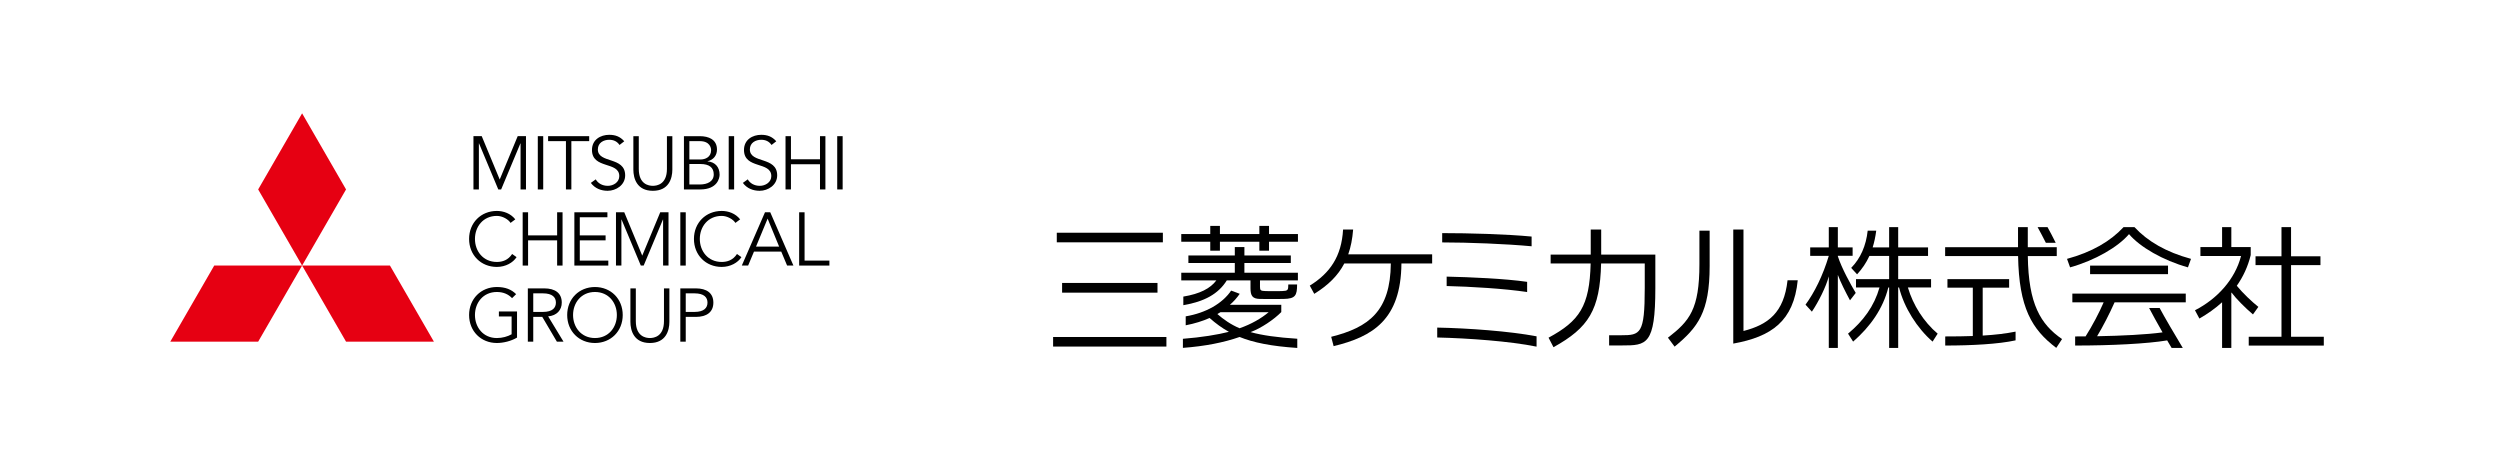 <?xml version="1.0" encoding="utf-8"?>
<!-- Generator: Adobe Illustrator 16.0.0, SVG Export Plug-In . SVG Version: 6.00 Build 0)  -->
<!DOCTYPE svg PUBLIC "-//W3C//DTD SVG 1.1//EN" "http://www.w3.org/Graphics/SVG/1.1/DTD/svg11.dtd">
<svg version="1.1" xmlns="http://www.w3.org/2000/svg" xmlns:xlink="http://www.w3.org/1999/xlink" x="0px" y="0px"
	 width="533.988px" height="100px" viewBox="0 0 533.988 100" enable-background="new 0 0 533.988 100" xml:space="preserve">
<g id="レイヤー_1" display="none">
</g>
<g id="レイヤー_2">
	<polygon fill="#E60012" points="64.528,24.208 55.143,40.465 64.528,56.724 73.913,40.465 	"/>
	<polygon fill="#E60012" points="83.294,56.724 92.681,72.976 73.913,72.976 64.528,56.724 	"/>
	<polygon fill="#E60012" points="45.758,56.724 36.375,72.976 55.143,72.976 64.528,56.724 	"/>
	<polygon points="106.737,38.343 110.579,29.084 112.347,29.084 112.347,40.465 111.19,40.465 111.19,30.627 111.157,30.627 
		107.043,40.465 106.432,40.465 102.317,30.627 102.285,30.627 102.285,40.465 101.127,40.465 101.127,29.084 102.896,29.084 	"/>
	<rect x="114.871" y="29.085" width="1.157" height="11.38"/>
	<polygon points="122.04,40.465 120.882,40.465 120.882,30.146 117.073,30.146 117.073,29.085 125.848,29.085 125.848,30.146 
		122.04,30.146 	"/>
	<g>
		<defs>
			<rect id="SVGID_1_" x="16.667" y="7.317" width="185.84" height="85.366"/>
		</defs>
		<clipPath id="SVGID_2_">
			<use xlink:href="#SVGID_1_"  overflow="visible"/>
		</clipPath>
		<path clip-path="url(#SVGID_2_)" d="M132.326,30.965c-0.498-0.739-1.237-1.109-2.203-1.109c-1.189,0-2.426,0.627-2.426,2.057
			c0,3.07,5.834,1.447,5.834,5.546c0,2.072-1.945,3.295-3.745,3.295c-1.383,0-2.717-0.499-3.585-1.688l1.045-0.756
			c0.482,0.836,1.398,1.383,2.589,1.383c1.141,0,2.441-0.739,2.441-2.074c0-3.213-5.834-1.43-5.834-5.593
			c0-2.203,1.833-3.231,3.68-3.231c1.287,0,2.315,0.354,3.215,1.382L132.326,30.965z"/>
		<path clip-path="url(#SVGID_2_)" d="M143.61,36.221c0,1.897-0.755,4.534-4.163,4.534c-3.408,0-4.165-2.637-4.165-4.534v-7.136
			h1.158v7.008c0,3.279,2.138,3.6,3.006,3.6c0.868,0,3.006-0.321,3.006-3.6v-7.008h1.157V36.221z"/>
		<path clip-path="url(#SVGID_2_)" d="M146.085,29.085h3.392c1.881,0,3.666,0.708,3.666,2.86c0,1.238-0.74,2.203-2.01,2.492v0.032
			c1.592,0.128,2.572,1.189,2.572,2.846c0,0.739-0.482,3.15-4.147,3.15h-3.472V29.085z M147.244,34.068h2.331
			c1.108,0,2.313-0.53,2.313-1.993c0-0.466-0.24-1.929-2.426-1.929h-2.218V34.068z M147.244,39.405h2.218
			c1.671,0,2.99-0.66,2.99-2.155c0-1.495-0.998-2.218-2.845-2.218h-2.362V39.405z"/>
		<rect x="155.649" y="29.085" clip-path="url(#SVGID_2_)" width="1.157" height="11.38"/>
		<path clip-path="url(#SVGID_2_)" d="M164.796,30.965c-0.499-0.739-1.238-1.109-2.203-1.109c-1.189,0-2.426,0.627-2.426,2.057
			c0,3.07,5.835,1.447,5.835,5.546c0,2.072-1.945,3.295-3.746,3.295c-1.382,0-2.717-0.499-3.584-1.688l1.045-0.756
			c0.482,0.836,1.398,1.383,2.587,1.383c1.142,0,2.444-0.739,2.444-2.074c0-3.213-5.835-1.43-5.835-5.593
			c0-2.203,1.833-3.231,3.68-3.231c1.286,0,2.315,0.354,3.216,1.382L164.796,30.965z"/>
		<polygon clip-path="url(#SVGID_2_)" points="167.785,29.085 168.942,29.085 168.942,34.02 175.146,34.02 175.146,29.085 
			176.304,29.085 176.304,40.465 175.146,40.465 175.146,35.081 168.942,35.081 168.942,40.465 167.785,40.465 		"/>
		<rect x="178.827" y="29.085" clip-path="url(#SVGID_2_)" width="1.158" height="11.38"/>
		<path clip-path="url(#SVGID_2_)" d="M110.337,54.923c-0.754,1.175-2.331,2.091-4.211,2.091c-3.392,0-5.931-2.523-5.931-5.98
			c0-3.455,2.539-5.979,5.931-5.979c1.414,0,2.941,0.53,3.938,1.8l-1.012,0.756c-0.45-0.74-1.72-1.495-2.925-1.495
			c-2.926,0-4.678,2.299-4.678,4.918c0,2.62,1.752,4.919,4.678,4.919c1.188,0,2.411-0.386,3.263-1.703L110.337,54.923z"/>
		<polygon clip-path="url(#SVGID_2_)" points="111.639,45.343 112.796,45.343 112.796,50.278 119.001,50.278 119.001,45.343 
			120.159,45.343 120.159,56.724 119.001,56.724 119.001,51.338 112.796,51.338 112.796,56.724 111.639,56.724 		"/>
		<polygon clip-path="url(#SVGID_2_)" points="123.839,55.663 129.932,55.663 129.932,56.724 122.682,56.724 122.682,45.344 
			129.739,45.344 129.739,46.404 123.839,46.404 123.839,50.278 129.353,50.278 129.353,51.338 123.839,51.338 		"/>
		<polygon clip-path="url(#SVGID_2_)" points="137.181,54.602 141.022,45.344 142.79,45.344 142.79,56.724 141.634,56.724 
			141.634,46.887 141.601,46.887 137.486,56.724 136.875,56.724 132.76,46.887 132.728,46.887 132.728,56.724 131.57,56.724 
			131.57,45.344 133.339,45.344 		"/>
		<rect x="145.314" y="45.343" clip-path="url(#SVGID_2_)" width="1.157" height="11.381"/>
		<path clip-path="url(#SVGID_2_)" d="M158.366,54.923c-0.756,1.175-2.331,2.091-4.212,2.091c-3.391,0-5.931-2.523-5.931-5.98
			c0-3.455,2.54-5.979,5.931-5.979c1.416,0,2.942,0.53,3.939,1.8l-1.013,0.756c-0.45-0.74-1.72-1.495-2.926-1.495
			c-2.925,0-4.677,2.299-4.677,4.918c0,2.62,1.752,4.919,4.677,4.919c1.19,0,2.412-0.386,3.264-1.703L158.366,54.923z"/>
		<path clip-path="url(#SVGID_2_)" d="M159.796,56.724h-1.35l4.951-11.381h1.125l4.95,11.381h-1.35l-1.254-2.989h-5.819
			L159.796,56.724z M161.483,52.673h4.935l-2.459-5.979L161.483,52.673z"/>
		<polygon clip-path="url(#SVGID_2_)" points="171.852,55.663 177.156,55.663 177.156,56.724 170.695,56.724 170.695,45.344 
			171.852,45.344 		"/>
		<path clip-path="url(#SVGID_2_)" d="M109.374,63.685c-0.772-0.819-1.849-1.318-3.248-1.318c-2.925,0-4.678,2.299-4.678,4.92
			c0,2.619,1.752,4.918,4.678,4.918c1.173,0,2.299-0.321,3.151-0.804v-3.81h-2.717V66.53h3.875v5.578
			c-1.27,0.754-2.925,1.156-4.308,1.156c-3.391,0-5.931-2.523-5.931-5.979c0-3.456,2.54-5.98,5.931-5.98
			c1.801,0,3.102,0.515,4.114,1.527L109.374,63.685z"/>
		<path clip-path="url(#SVGID_2_)" d="M113.9,72.976h-1.157v-11.38h3.504c2.315,0,3.745,0.996,3.745,3.038
			c0,1.575-1.044,2.779-2.909,2.941l3.279,5.4h-1.415l-3.119-5.288H113.9V72.976z M113.9,66.626h2.059
			c2.072,0,2.78-0.899,2.78-1.992c0-1.094-0.708-1.977-2.78-1.977H113.9V66.626z"/>
		<path clip-path="url(#SVGID_2_)" d="M127.081,73.265c-3.392,0-5.932-2.523-5.932-5.979c0-3.456,2.54-5.98,5.932-5.98
			c3.391,0,5.931,2.524,5.931,5.98C133.012,70.741,130.472,73.265,127.081,73.265 M127.081,62.366c-2.926,0-4.678,2.299-4.678,4.92
			c0,2.619,1.752,4.918,4.678,4.918s4.677-2.299,4.677-4.918C131.758,64.665,130.007,62.366,127.081,62.366"/>
		<path clip-path="url(#SVGID_2_)" d="M142.978,68.732c0,1.897-0.755,4.532-4.163,4.532s-4.164-2.635-4.164-4.532v-7.137h1.158
			v7.009c0,3.278,2.138,3.6,3.006,3.6c0.867,0,3.005-0.321,3.005-3.6v-7.009h1.157V68.732z"/>
		<path clip-path="url(#SVGID_2_)" d="M145.313,61.596h3.312c2.314,0,3.745,0.996,3.745,3.038c0,2.041-1.431,3.054-3.745,3.054
			h-2.154v5.288h-1.158V61.596z M146.471,66.626h1.864c2.074,0,2.781-0.899,2.781-1.992c0-1.094-0.707-1.977-2.781-1.977h-1.864
			V66.626z"/>
	</g>
	<g>
		<g>
			<g>
				<path d="M277.092,72.354c-4.261-0.271-7.502-0.729-9.979-1.417c2.246-0.828,5.006-2.684,6.563-4.28v-1.55h-10.981
					c0.777-0.664,1.522-1.504,2.104-2.351l-1.832-0.684c-1.866,2.749-5.36,4.765-9.707,5.499v1.913
					c1.903-0.368,3.681-0.922,5.099-1.565c1.287,1.146,2.757,2.221,4.126,2.957c-2.345,0.603-5.885,1.188-9.822,1.489v1.94
					c4.715-0.351,8.743-1.15,12.11-2.328c2.907,1.187,6.774,1.98,12.319,2.342V72.354z M260.025,67.08
					c0.212-0.121,0.447-0.264,0.649-0.392h10.298c-1.546,1.306-3.707,2.56-6.203,3.427C262.882,69.321,261.293,68.19,260.025,67.08z
					"/>
				<g>
					<path d="M265.799,56.182h9.913v-1.619h-9.913v-1.785h-2.05v1.785h-9.915v1.619h9.915v2.071h-11.436v1.637h7.496
						c-1.267,1.709-3.515,2.879-7.056,3.459v1.838c4.495-0.764,7.485-2.399,9.284-5.297h5.063v1.652c0,1.63,0.408,2.273,2,2.31
						c1.188,0.028,3.952,0.025,5.094,0c2.489-0.051,2.859-0.724,2.859-3.092h-1.879c0,1.249-0.085,1.364-1.378,1.413
						c-0.632,0.024-2.736,0.024-3.423,0c-1.091-0.038-1.245-0.131-1.245-0.914V59.89h8.097v-1.637h-11.428V56.182z"/>
					<polygon points="271.057,49.991 271.057,48.252 268.993,48.252 268.993,49.991 260.569,49.991 260.569,48.252 258.506,48.252 
						258.506,49.991 252.313,49.991 252.313,51.635 258.506,51.635 258.506,53.547 260.569,53.547 260.569,51.635 268.993,51.635 
						268.993,53.547 271.057,53.547 271.057,51.635 277.234,51.635 277.234,49.991 					"/>
				</g>
			</g>
			<g>
				<rect x="224.938" y="71.981" width="24.201" height="2.044"/>
				<rect x="226.86" y="60.436" width="20.375" height="2.074"/>
				<rect x="225.724" y="49.71" width="22.659" height="2.048"/>
			</g>
			<path d="M342.007,54.38c0-0.909,0-5.285,0-5.36h-2.234c0,0.079,0,4.227,0,5.361l-8.563,0.001l-0.002,1.893h8.547
				c-0.216,9.149-2.412,12.296-8.99,15.854l1.052,2.034c7.504-4.154,9.934-7.957,10.172-17.888h9.322c0,0.096,0,5.135,0,5.229
				c0,9.854-0.918,10.104-5.063,10.104c-1.361,0-1.641,0-2.548,0v2.177c0,0,0.204,0,2.774,0c5.211,0,7.099-0.091,7.099-12.244
				c0-0.047,0-7.115,0-7.163L342.007,54.38z"/>
			<path d="M362.987,49.27h2.185c0,0.082,0.002,7.445,0.002,7.527c0,9.907-2.518,13.131-7.485,17.244l-1.425-1.913
				c4.624-3.563,6.724-6.074,6.724-15.739C362.987,56.299,362.987,49.359,362.987,49.27z"/>
			<path d="M370.217,49.023h2.181v21.675c5.288-1.362,8.651-3.917,9.412-10.83h2.177c-0.862,8.72-5.598,12.056-13.77,13.522V49.023z
				"/>
			<g>
				<rect x="446.433" y="56.734" width="16.645" height="1.825"/>
				<path d="M442.644,64.575h6.686c-0.891,2.105-2.468,5.093-3.859,7.277c-0.749,0.007-1.494,0.01-2.23,0.01v1.944
					c7.716,0,15.379-0.378,19.655-1.1c0.341,0.586,0.664,1.132,0.95,1.607h2.384c-1.624-2.678-4.072-6.873-4.946-8.532h-2.246
					c0.646,1.253,1.771,3.285,2.872,5.213c-3.365,0.462-8.634,0.728-13.983,0.825c1.194-1.967,2.678-4.85,3.74-7.245h15.202v-1.862
					h-24.224V64.575z"/>
				<path d="M455.911,48.513h-2.328c-2.805,3.024-6.765,5.339-12.078,6.78l0.655,1.814c5.35-1.492,10.252-4.349,12.587-7.098
					c2.335,2.749,7.238,5.605,12.587,7.098l0.655-1.814C462.676,53.852,458.716,51.537,455.911,48.513z"/>
			</g>
			<g>
				<path d="M395.15,64.148l1.226-1.58c-1.016-1.7-3.02-5.292-3.821-7.833v-0.09h3.156V52.85h-3.156v-4.334h-1.933v4.334h-3.973
					v1.796h3.973c-1.248,4.194-3.083,7.869-4.972,10.43l1.361,1.494c1.418-2.105,3.023-5.298,3.61-7.538v15.286h1.933V58.716
					C393.182,60.378,394.184,62.347,395.15,64.148z"/>
				<path d="M407.515,61.396h4.952v-1.772h-7.024v-4.952h6.378V52.85h-6.378v-4.334h-1.932v4.334h-3.522
					c0.341-1.084,0.596-2.268,0.765-3.58h-1.825c-0.347,3.217-1.525,5.902-3.526,7.952l1.261,1.376
					c1.087-1.183,1.958-2.461,2.629-3.926h4.22v4.952h-7.082v1.772h5.026c-1.131,3.994-3.443,7.135-6.724,9.87l1.084,1.701
					c3.664-3.186,6.401-7.055,7.521-11.571h0.174v12.921h1.932V61.396h0.186c1.086,4.345,3.873,8.712,7.158,11.571l1.087-1.701
					C410.922,68.792,408.606,65.137,407.515,61.396z"/>
			</g>
			<g>
				<path d="M433.133,54.697h6.181v-1.899h-6.188c0-1.664,0-4.286,0-4.286h-2.086c0,0,0,2.606,0,4.286h-15.568v1.899h15.581
					c0.198,11.012,2.907,15.637,8.153,19.608l1.239-1.882C435.854,69.261,433.263,64.963,433.133,54.697z"/>
				<path d="M439.093,51.867c-0.548-1.121-1.222-2.396-1.754-3.357h-2.122c0.484,0.847,1.248,2.336,1.771,3.357H439.093z"/>
				<path d="M423.495,61.438h5.644v-1.814h-13.174v1.814h5.418v10.334c-1.738,0.063-3.678,0.09-5.892,0.09v1.944
					c5.658,0,11.422-0.31,15.027-1.108v-1.866c-2.082,0.415-4.299,0.684-7.023,0.844V61.438z"/>
			</g>
			<g>
				<path d="M481.222,67.16l1.153-1.612c-1.409-1.125-3.272-2.883-4.607-4.507c1.354-1.923,2.374-4.097,2.975-6.557v-1.707h-4.141
					v-4.265h-1.975v4.265h-4.629v1.91h8.679c-1.286,4.969-5.054,9.137-9.842,11.587l0.945,1.77c1.772-1.017,3.402-2.17,4.847-3.479
					v9.752h1.975V62.538c0.015-0.017,0.029-0.034,0.044-0.05C477.609,63.793,479.569,65.762,481.222,67.16z"/>
				<polygon points="489.358,71.93 489.358,56.628 495.638,56.628 495.638,54.743 489.358,54.743 489.358,48.512 487.314,48.512 
					487.314,54.743 481.771,54.743 481.771,56.628 487.314,56.628 487.314,71.93 480.318,71.93 480.318,73.815 496.353,73.815 
					496.353,71.93 				"/>
			</g>
			<path d="M306.983,69.972v2.114c6.589,0.158,15.499,0.79,21.221,1.955v-2.205C322.459,70.744,313.603,70.097,306.983,69.972z"/>
			<path d="M308.999,59.083v2.012c4.982,0.117,12.416,0.551,17.189,1.287v-2.18C321.469,59.511,314.013,59.195,308.999,59.083z"/>
			<path d="M308.044,49.793v1.986c5.621,0,13.606,0.314,19.1,0.824v-2.076C321.711,50.006,313.694,49.793,308.044,49.793z"/>
			<path d="M305.899,54.324h-17.923c0.549-1.563,0.892-3.311,1.048-5.301h-2.149c-0.328,5.781-2.824,9.332-7.113,11.986l0.957,1.754
				c2.978-1.844,5.066-3.893,6.418-6.488h9.938c-0.097,10.157-4.662,13.644-12.739,15.663l0.52,1.996
				c8.373-2.023,14.377-5.66,14.483-17.659h6.561V54.324z"/>
		</g>
	</g>
</g>
</svg>
